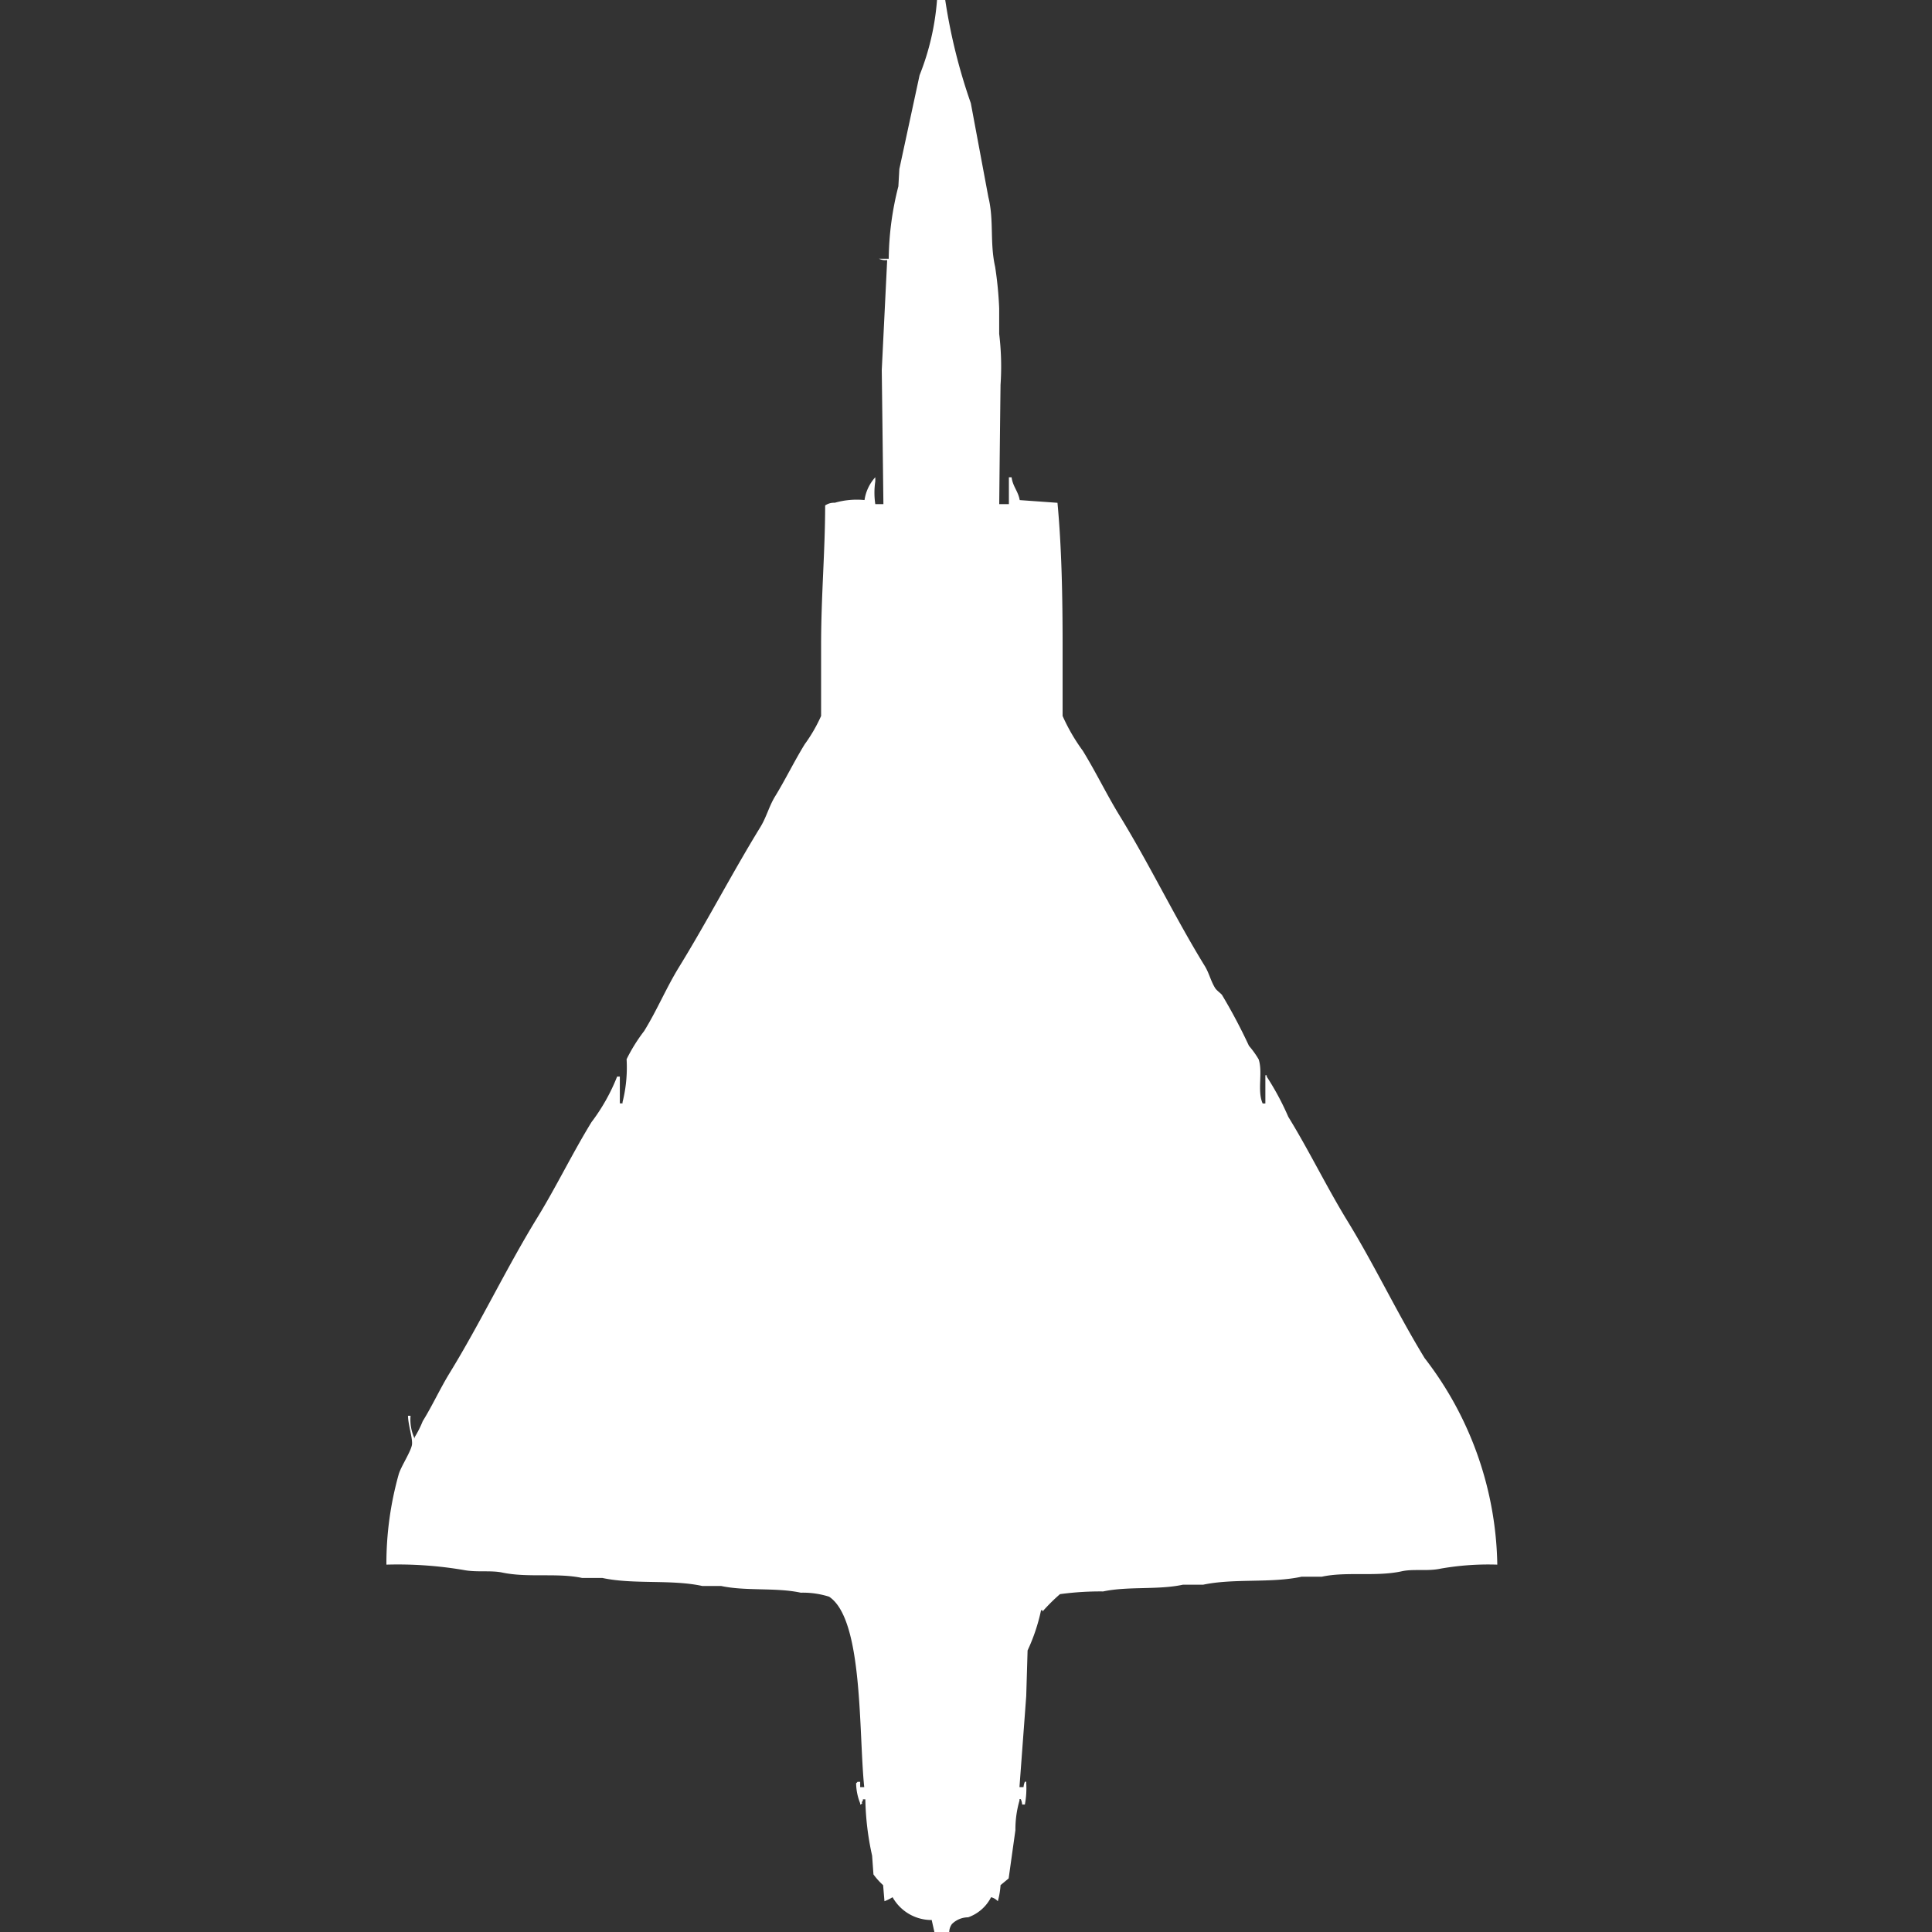 <svg width="40" height="40" viewBox="0 0 40 40" fill="#fff" xmlns="http://www.w3.org/2000/svg"><rect x="0" y="0" width="40" height="40" fill="#333333" stroke="none"/><path id="unit" fill-rule="evenodd" clip-rule="evenodd" d="M19.4,0H19.57A11.75,11.75,0,0,0,20.1,2.137l0.363,1.943c0.119,0.479.027,0.945,0.14,1.443a7.642,7.642,0,0,1,.084.861V6.912a5.617,5.617,0,0,1,.028,1.055Q20.7,9.2,20.688,10.437h0.2V9.882h0.056c0.026,0.194.135,0.284,0.168,0.472l0.782,0.056C21.981,11.338,22,12.365,22,13.352v1.471a3.912,3.912,0,0,0,.419.722c0.271,0.441.491,0.9,0.755,1.332,0.627,1.021,1.142,2.1,1.761,3.109,0.1,0.157.127,0.316,0.224,0.472,0.03,0.048.107,0.1,0.14,0.139a11.414,11.414,0,0,1,.559,1.055,1.939,1.939,0,0,1,.2.278c0.093,0.271-.034.651,0.084,0.916h0.056V22.262h0.028V22.29a5.611,5.611,0,0,1,.447.833c0.431,0.7.793,1.453,1.23,2.165,0.561,0.916,1.024,1.9,1.593,2.831A7.173,7.173,0,0,1,31,32.394a5.694,5.694,0,0,0-1.174.083c-0.274.059-.567,0-0.81,0.056-0.533.115-1.139,0-1.649,0.111H26.948c-0.635.138-1.4,0.03-2.04,0.166H24.489c-0.511.111-1.136,0.029-1.649,0.139a6.186,6.186,0,0,0-.894.056,3.784,3.784,0,0,0-.363.361V33.338H21.554a3.849,3.849,0,0,1-.279.833l-0.028.944L21.107,37h0.084a0.351,0.351,0,0,1,.028-0.111h0.028v0.028a1.8,1.8,0,0,1-.028.444H21.163a0.351,0.351,0,0,0-.028-0.111H21.107V37.28a2.145,2.145,0,0,0-.084.611l-0.14,1-0.168.139a1.611,1.611,0,0,1-.056.333,0.279,0.279,0,0,0-.14-0.083,0.848,0.848,0,0,1-.475.416,0.479,0.479,0,0,0-.335.139,0.287,0.287,0,0,0-.056.167H19.346l-0.056-.25a0.924,0.924,0,0,1-.81-0.472,1.052,1.052,0,0,1-.168.083l-0.028-.333a1.481,1.481,0,0,1-.2-0.222l-0.028-.389a5.8,5.8,0,0,1-.14-1.166H17.865V37.28c-0.057.068,0.034,0.04-.056,0.083V37.335a1.158,1.158,0,0,1-.084-0.416,0.077,0.077,0,0,0,.028-0.028h0.056V37h0.084c-0.118-1.136-.016-3.471-0.727-3.942a1.788,1.788,0,0,0-.587-0.083c-0.511-.111-1.136-0.029-1.649-0.139H14.54c-0.648-.14-1.422-0.027-2.068-0.166H12.052c-0.509-.11-1.115,0-1.649-0.111-0.242-.052-0.534,0-0.81-0.055A8.17,8.17,0,0,0,8,32.394a6.839,6.839,0,0,1,.252-1.86c0.043-.166.271-0.5,0.279-0.639s-0.08-.392-0.084-0.583H8.5a0.929,0.929,0,0,0,.084.472V29.757a2.133,2.133,0,0,0,.168-0.333c0.2-.322.356-0.669,0.559-1,0.641-1.045,1.169-2.164,1.817-3.22,0.39-.636.72-1.322,1.118-1.971a3.979,3.979,0,0,0,.531-0.944h0.056v0.555h0.056V22.818a2.939,2.939,0,0,0,.084-0.888,3.491,3.491,0,0,1,.363-0.583c0.271-.439.457-0.894,0.727-1.332,0.578-.94,1.1-1.947,1.677-2.887,0.129-.209.18-0.431,0.307-0.639,0.213-.347.394-0.723,0.615-1.082A3.187,3.187,0,0,0,17,14.823V13.352c0-1.006.083-1.935,0.084-2.887a0.324,0.324,0,0,1,.2-0.056,1.649,1.649,0,0,1,.615-0.056,0.891,0.891,0,0,1,.223-0.472V9.965a1.593,1.593,0,0,0,0,.472h0.168L18.256,7.661q0.056-1.138.112-2.276A0.3,0.3,0,0,1,18.2,5.357h0.2a6.255,6.255,0,0,1,.2-1.5L18.62,3.5l0.419-1.943A5.266,5.266,0,0,0,19.4,0Z"/></svg>